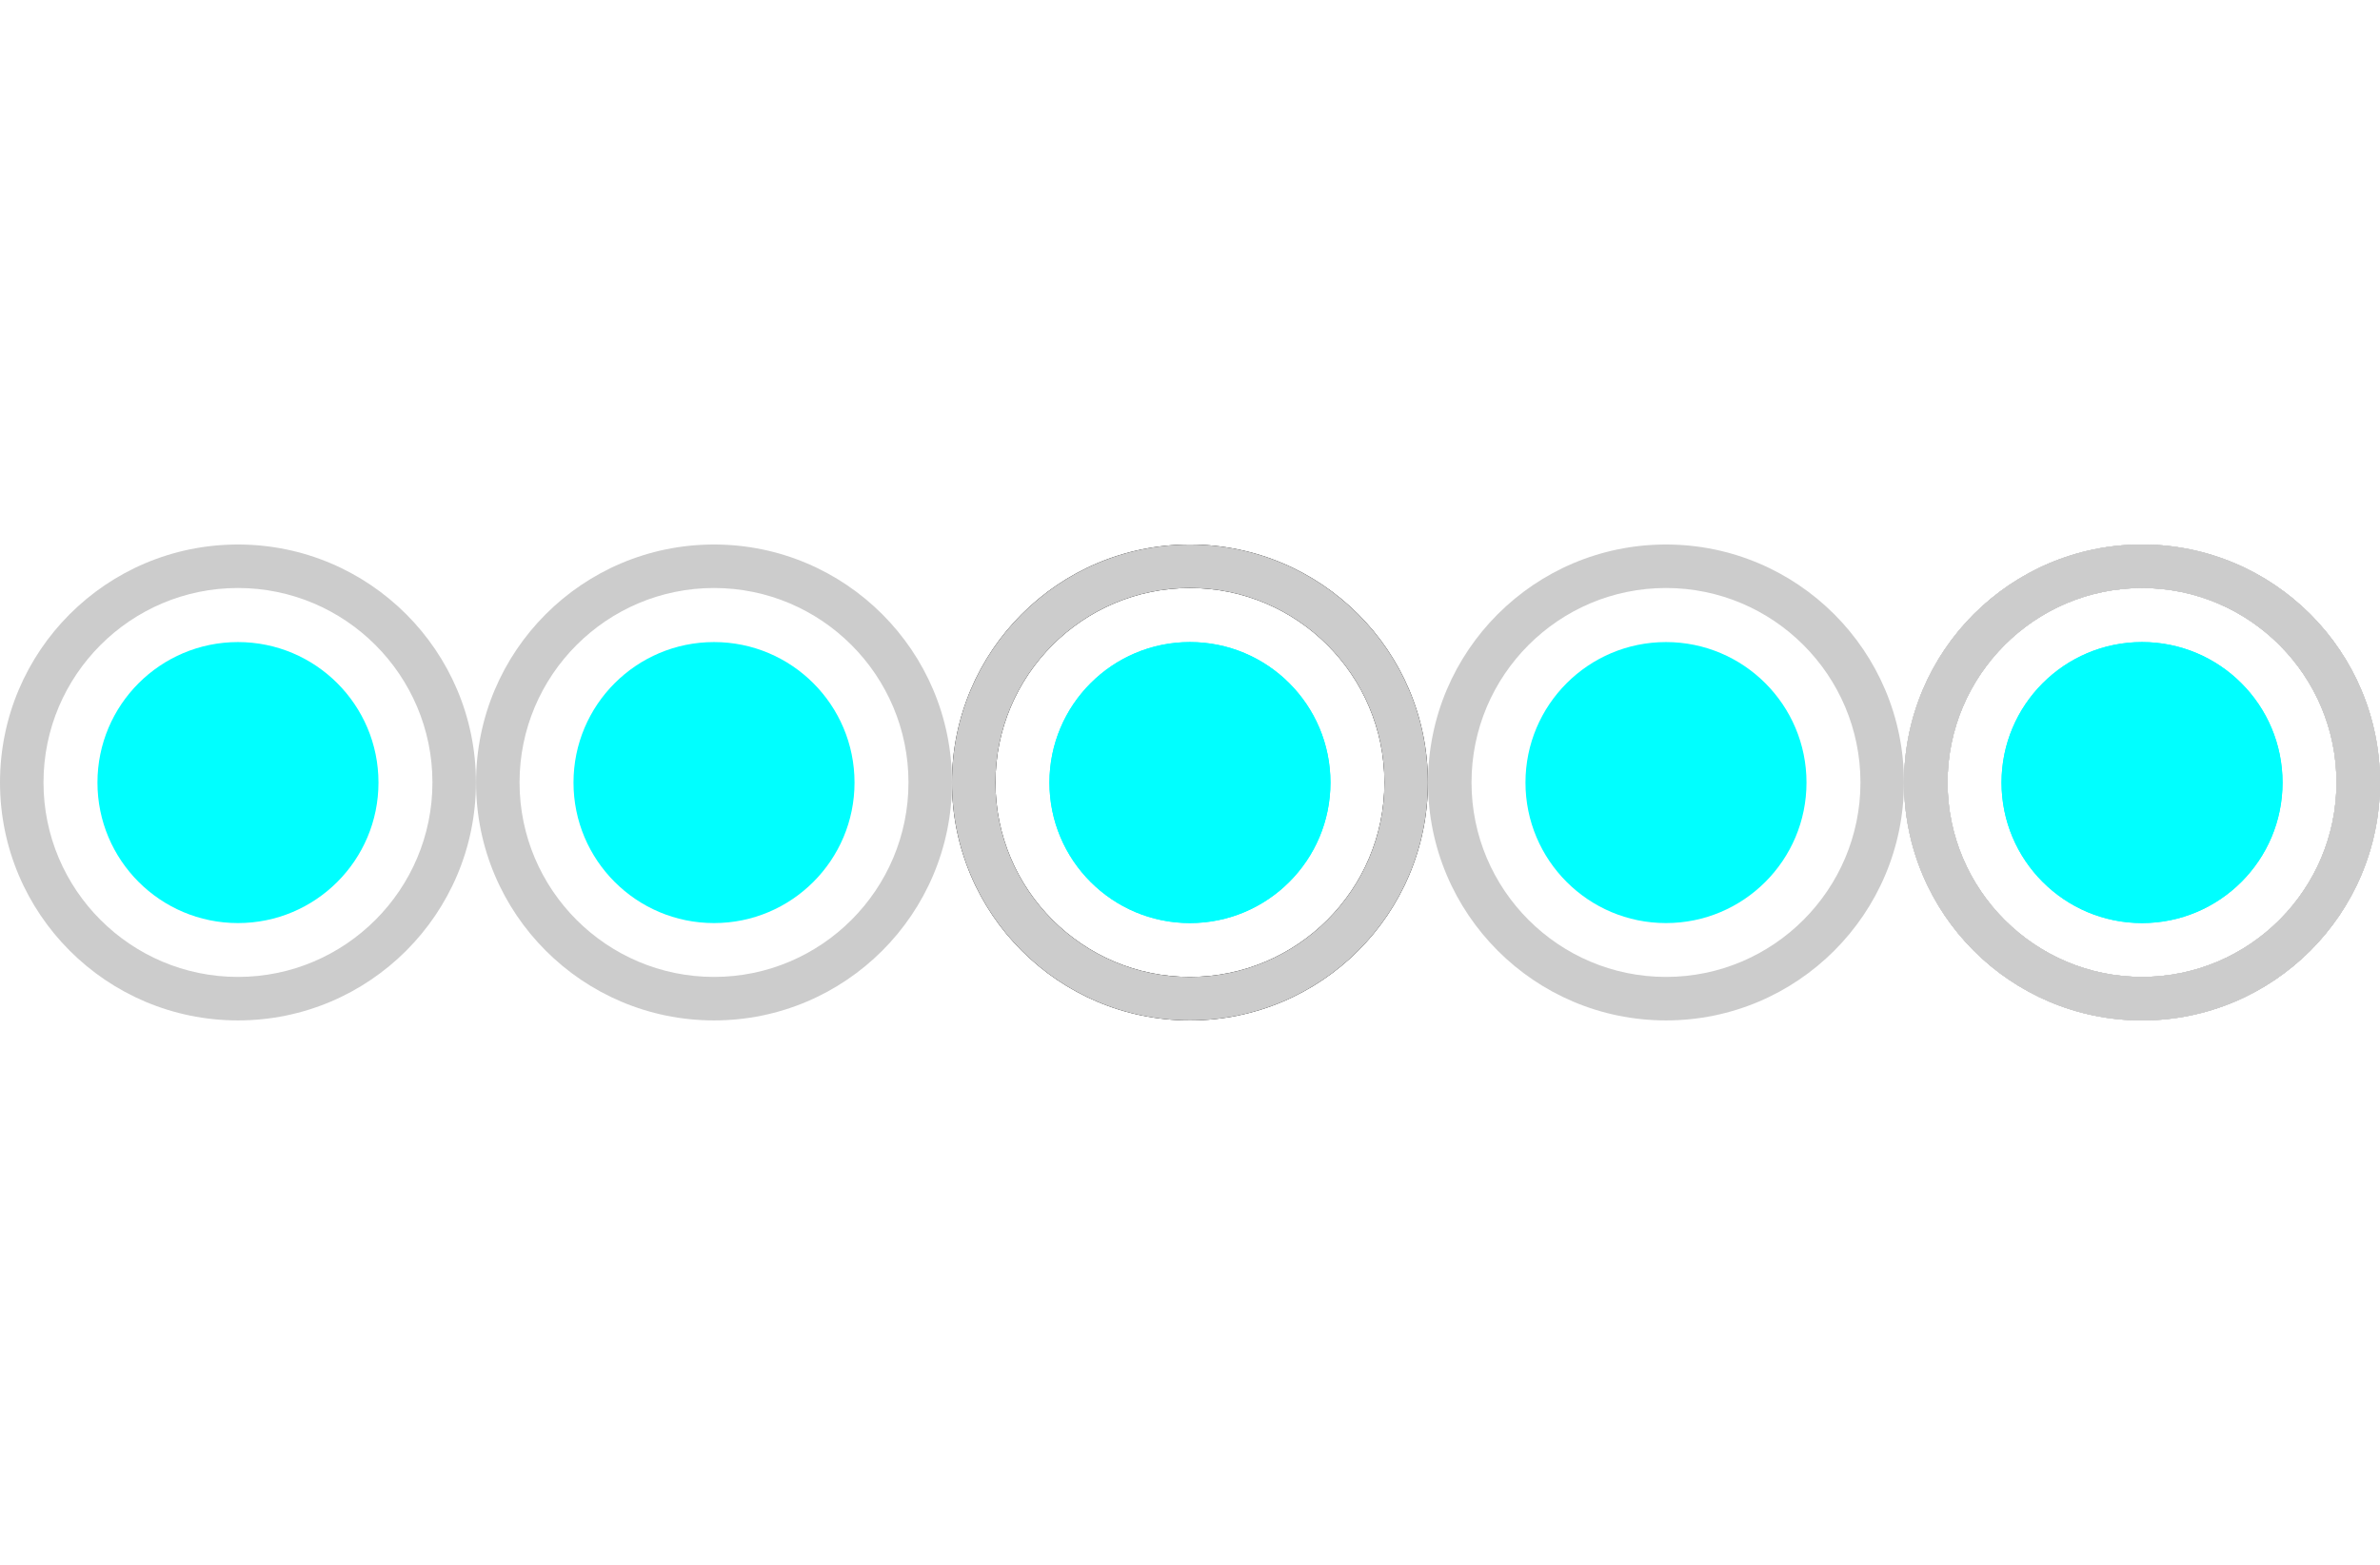 <?xml version="1.0" encoding="UTF-8"?>
<svg id="Layer_2" data-name="Layer 2" xmlns="http://www.w3.org/2000/svg" viewBox="0 0 216.13 142.13">
  <defs><style>.cls-1 { fill: cyan; } .cls-2 { fill: #CCC; }</style></defs>
  <path class="cls-2" d="M194.52,49.45c-11.94,0-21.61,9.68-21.61,21.61s9.68,21.61,21.61,21.61,21.61-9.68,21.61-21.61-9.68-21.61-21.61-21.61ZM194.52,88.72c-9.74,0-17.66-7.92-17.66-17.66s7.92-17.66,17.66-17.66,17.66,7.92,17.66,17.66-7.92,17.66-17.66,17.66Z"/>
  <circle class="cls-1" cx="194.52" cy="71.07" r="12.76"/>
  <path class="cls-2" d="M151.29,49.45c-11.94,0-21.61,9.68-21.61,21.61s9.68,21.61,21.61,21.61,21.61-9.68,21.61-21.61-9.68-21.61-21.61-21.61ZM151.29,88.72c-9.74,0-17.66-7.92-17.66-17.66s7.92-17.66,17.66-17.66,17.66,7.92,17.66,17.66-7.92,17.66-17.66,17.66Z"/>
  <circle class="cls-1" cx="151.29" cy="71.07" r="12.76"/>
  <path class="cls-2" d="M194.52,49.45c-11.94,0-21.61,9.68-21.61,21.61s9.68,21.61,21.61,21.61,21.61-9.68,21.61-21.61-9.68-21.61-21.61-21.61ZM194.52,88.72c-9.74,0-17.66-7.92-17.66-17.66s7.92-17.66,17.66-17.66,17.66,7.92,17.66,17.66-7.92,17.66-17.66,17.66Z"/>
  <path class="cls-2" d="M194.52,49.45c-11.94,0-21.61,9.68-21.61,21.61s9.68,21.61,21.61,21.61,21.61-9.68,21.61-21.61-9.68-21.61-21.61-21.61ZM194.52,88.72c-9.74,0-17.66-7.92-17.66-17.66s7.92-17.66,17.66-17.66,17.66,7.92,17.66,17.66-7.92,17.66-17.66,17.66Z"/>
  <circle class="cls-1" cx="194.52" cy="71.07" r="12.76"/>
  <path class="cls-2" d="M194.52,49.45c-11.94,0-21.61,9.68-21.61,21.61s9.68,21.61,21.61,21.61,21.61-9.68,21.61-21.61-9.68-21.61-21.61-21.61ZM194.52,88.72c-9.74,0-17.66-7.92-17.66-17.66s7.92-17.66,17.66-17.66,17.66,7.92,17.66,17.66-7.92,17.66-17.66,17.66Z"/>
  <path d="M108.06,49.45c-11.94,0-21.61,9.68-21.61,21.61s9.68,21.61,21.61,21.61,21.61-9.68,21.61-21.61-9.68-21.61-21.61-21.61ZM108.06,88.72c-9.74,0-17.66-7.92-17.66-17.66s7.92-17.66,17.66-17.66,17.66,7.92,17.66,17.66-7.92,17.66-17.66,17.66Z"/>
  <circle class="cls-1" cx="108.06" cy="71.07" r="12.76"/>
  <path class="cls-2" d="M194.52,49.45c-11.94,0-21.61,9.68-21.61,21.61s9.68,21.61,21.61,21.61,21.61-9.68,21.61-21.61-9.68-21.61-21.61-21.61ZM194.52,88.72c-9.74,0-17.66-7.92-17.66-17.66s7.92-17.66,17.66-17.66,17.66,7.92,17.66,17.66-7.92,17.66-17.66,17.66Z"/>
  <path class="cls-2" d="M64.84,49.45c-11.94,0-21.61,9.68-21.61,21.61s9.68,21.61,21.61,21.61,21.61-9.68,21.61-21.61-9.68-21.61-21.61-21.61ZM64.84,88.72c-9.74,0-17.66-7.92-17.66-17.66s7.92-17.66,17.66-17.66,17.66,7.92,17.66,17.66-7.92,17.66-17.66,17.66Z"/>
  <circle class="cls-1" cx="64.84" cy="71.07" r="12.76"/>
  <path class="cls-2" d="M108.06,49.45c-11.94,0-21.61,9.68-21.61,21.61s9.68,21.61,21.61,21.61,21.61-9.68,21.61-21.61-9.68-21.61-21.61-21.61ZM108.06,88.72c-9.74,0-17.66-7.92-17.66-17.66s7.92-17.66,17.66-17.66,17.66,7.92,17.66,17.66-7.92,17.66-17.66,17.66Z"/>
  <circle class="cls-1" cx="108.06" cy="71.07" r="12.76"/>
  <path class="cls-2" d="M21.61,49.45c-11.94,0-21.61,9.68-21.61,21.61s9.68,21.61,21.61,21.61,21.61-9.68,21.61-21.61-9.68-21.61-21.61-21.61ZM21.61,88.72c-9.74,0-17.66-7.92-17.66-17.66s7.92-17.66,17.66-17.66,17.66,7.92,17.66,17.66-7.92,17.66-17.66,17.66Z"/>
  <circle class="cls-1" cx="21.61" cy="71.07" r="12.76"/>
</svg>